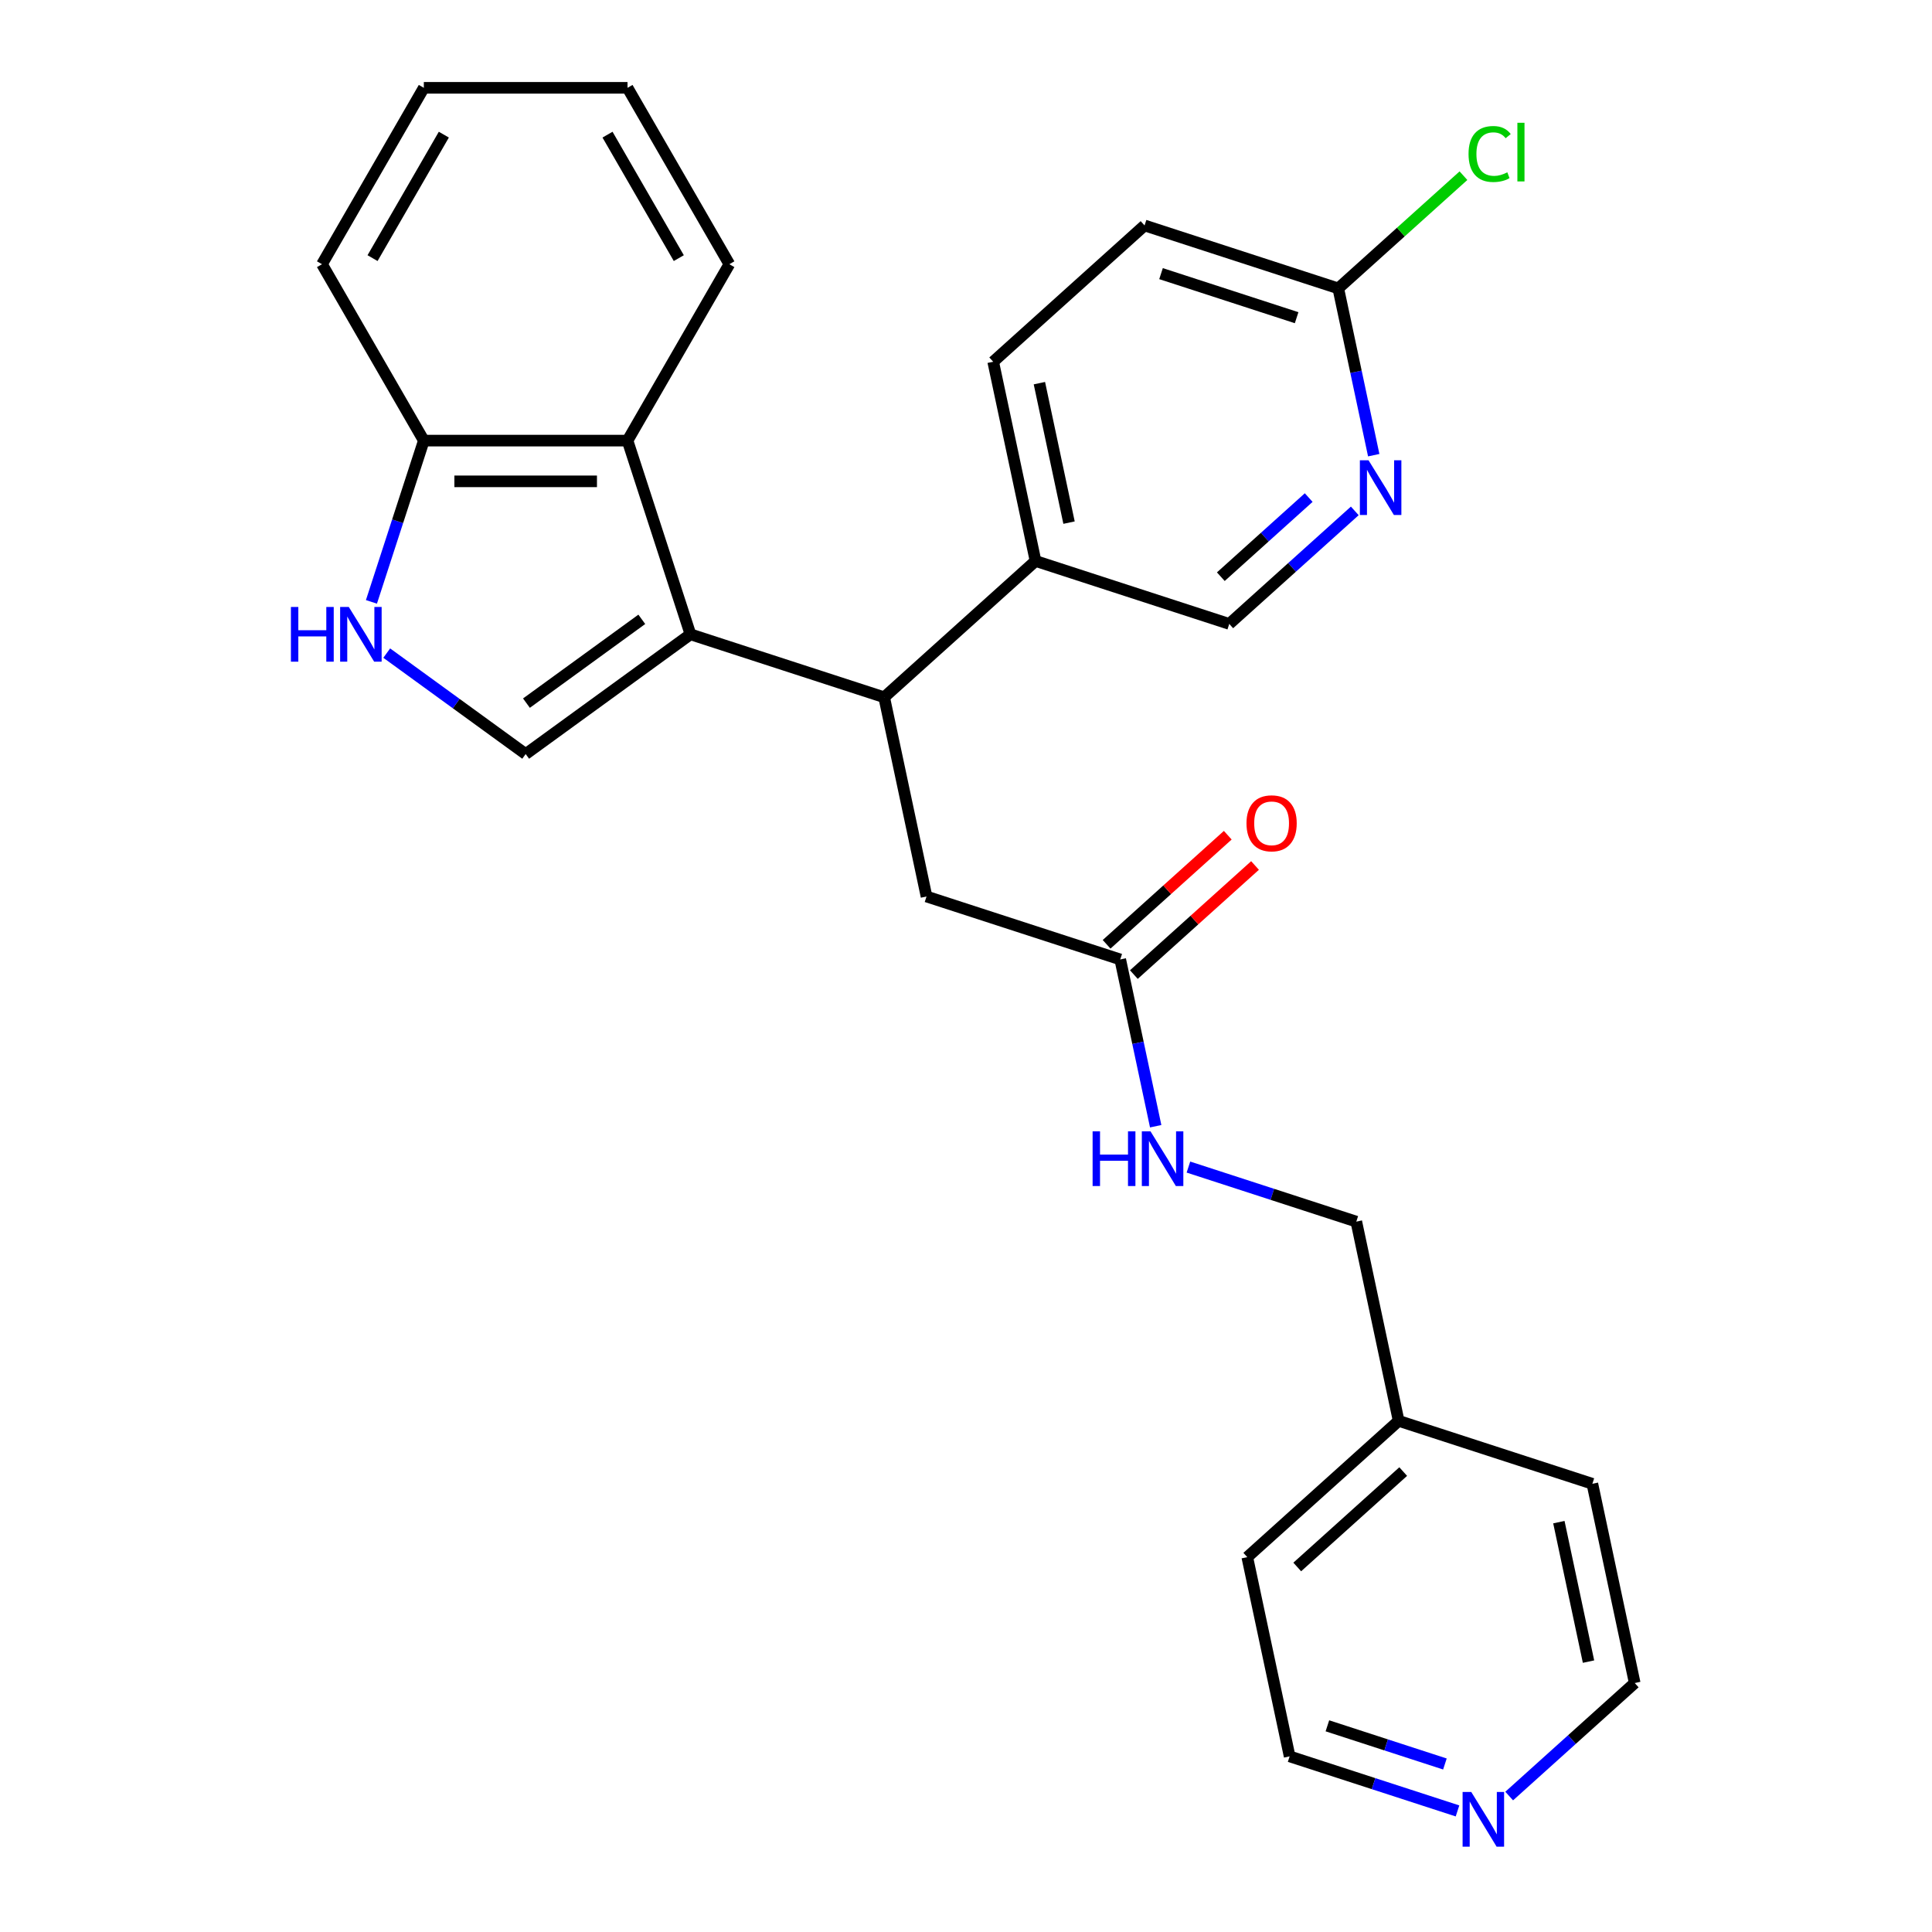 <?xml version='1.0' encoding='iso-8859-1'?>
<svg version='1.1' baseProfile='full'
              xmlns='http://www.w3.org/2000/svg'
                      xmlns:rdkit='http://www.rdkit.org/xml'
                      xmlns:xlink='http://www.w3.org/1999/xlink'
                  xml:space='preserve'
width='1000px' height='1000px' viewBox='0 0 1000 1000'>
<!-- END OF HEADER -->
<rect style='opacity:1.0;fill:#FFFFFF;stroke:none' width='1000' height='1000' x='0' y='0'> </rect>
<path class='bond-0' d='M 586.887,504.44 L 618.243,476.207' style='fill:none;fill-rule:evenodd;stroke:#000000;stroke-width:6px;stroke-linecap:butt;stroke-linejoin:miter;stroke-opacity:1' />
<path class='bond-0' d='M 618.243,476.207 L 649.599,447.974' style='fill:none;fill-rule:evenodd;stroke:#FF0000;stroke-width:6px;stroke-linecap:butt;stroke-linejoin:miter;stroke-opacity:1' />
<path class='bond-0' d='M 572.778,488.771 L 604.134,460.538' style='fill:none;fill-rule:evenodd;stroke:#000000;stroke-width:6px;stroke-linecap:butt;stroke-linejoin:miter;stroke-opacity:1' />
<path class='bond-0' d='M 604.134,460.538 L 635.49,432.305' style='fill:none;fill-rule:evenodd;stroke:#FF0000;stroke-width:6px;stroke-linecap:butt;stroke-linejoin:miter;stroke-opacity:1' />
<path class='bond-1' d='M 579.833,496.605 L 589.008,539.769' style='fill:none;fill-rule:evenodd;stroke:#000000;stroke-width:6px;stroke-linecap:butt;stroke-linejoin:miter;stroke-opacity:1' />
<path class='bond-1' d='M 589.008,539.769 L 598.182,582.933' style='fill:none;fill-rule:evenodd;stroke:#0000FF;stroke-width:6px;stroke-linecap:butt;stroke-linejoin:miter;stroke-opacity:1' />
<path class='bond-2' d='M 579.833,496.605 L 479.566,464.027' style='fill:none;fill-rule:evenodd;stroke:#000000;stroke-width:6px;stroke-linecap:butt;stroke-linejoin:miter;stroke-opacity:1' />
<path class='bond-3' d='M 615.128,604.074 L 658.573,618.191' style='fill:none;fill-rule:evenodd;stroke:#0000FF;stroke-width:6px;stroke-linecap:butt;stroke-linejoin:miter;stroke-opacity:1' />
<path class='bond-3' d='M 658.573,618.191 L 702.019,632.307' style='fill:none;fill-rule:evenodd;stroke:#000000;stroke-width:6px;stroke-linecap:butt;stroke-linejoin:miter;stroke-opacity:1' />
<path class='bond-4' d='M 702.019,632.307 L 723.938,735.43' style='fill:none;fill-rule:evenodd;stroke:#000000;stroke-width:6px;stroke-linecap:butt;stroke-linejoin:miter;stroke-opacity:1' />
<path class='bond-5' d='M 723.938,735.43 L 645.591,805.974' style='fill:none;fill-rule:evenodd;stroke:#000000;stroke-width:6px;stroke-linecap:butt;stroke-linejoin:miter;stroke-opacity:1' />
<path class='bond-5' d='M 726.295,761.681 L 671.452,811.062' style='fill:none;fill-rule:evenodd;stroke:#000000;stroke-width:6px;stroke-linecap:butt;stroke-linejoin:miter;stroke-opacity:1' />
<path class='bond-6' d='M 723.938,735.43 L 824.205,768.008' style='fill:none;fill-rule:evenodd;stroke:#000000;stroke-width:6px;stroke-linecap:butt;stroke-linejoin:miter;stroke-opacity:1' />
<path class='bond-7' d='M 645.591,805.974 L 667.511,909.097' style='fill:none;fill-rule:evenodd;stroke:#000000;stroke-width:6px;stroke-linecap:butt;stroke-linejoin:miter;stroke-opacity:1' />
<path class='bond-8' d='M 667.511,909.097 L 710.956,923.213' style='fill:none;fill-rule:evenodd;stroke:#000000;stroke-width:6px;stroke-linecap:butt;stroke-linejoin:miter;stroke-opacity:1' />
<path class='bond-8' d='M 710.956,923.213 L 754.402,937.329' style='fill:none;fill-rule:evenodd;stroke:#0000FF;stroke-width:6px;stroke-linecap:butt;stroke-linejoin:miter;stroke-opacity:1' />
<path class='bond-8' d='M 687.06,893.278 L 717.472,903.16' style='fill:none;fill-rule:evenodd;stroke:#000000;stroke-width:6px;stroke-linecap:butt;stroke-linejoin:miter;stroke-opacity:1' />
<path class='bond-8' d='M 717.472,903.16 L 747.884,913.041' style='fill:none;fill-rule:evenodd;stroke:#0000FF;stroke-width:6px;stroke-linecap:butt;stroke-linejoin:miter;stroke-opacity:1' />
<path class='bond-9' d='M 781.153,929.632 L 813.639,900.381' style='fill:none;fill-rule:evenodd;stroke:#0000FF;stroke-width:6px;stroke-linecap:butt;stroke-linejoin:miter;stroke-opacity:1' />
<path class='bond-9' d='M 813.639,900.381 L 846.124,871.131' style='fill:none;fill-rule:evenodd;stroke:#000000;stroke-width:6px;stroke-linecap:butt;stroke-linejoin:miter;stroke-opacity:1' />
<path class='bond-10' d='M 846.124,871.131 L 824.205,768.008' style='fill:none;fill-rule:evenodd;stroke:#000000;stroke-width:6px;stroke-linecap:butt;stroke-linejoin:miter;stroke-opacity:1' />
<path class='bond-10' d='M 822.212,860.047 L 806.868,787.861' style='fill:none;fill-rule:evenodd;stroke:#000000;stroke-width:6px;stroke-linecap:butt;stroke-linejoin:miter;stroke-opacity:1' />
<path class='bond-11' d='M 357.38,328.325 L 272.088,390.294' style='fill:none;fill-rule:evenodd;stroke:#000000;stroke-width:6px;stroke-linecap:butt;stroke-linejoin:miter;stroke-opacity:1' />
<path class='bond-11' d='M 332.193,320.562 L 272.488,363.94' style='fill:none;fill-rule:evenodd;stroke:#000000;stroke-width:6px;stroke-linecap:butt;stroke-linejoin:miter;stroke-opacity:1' />
<path class='bond-12' d='M 357.38,328.325 L 457.647,360.904' style='fill:none;fill-rule:evenodd;stroke:#000000;stroke-width:6px;stroke-linecap:butt;stroke-linejoin:miter;stroke-opacity:1' />
<path class='bond-13' d='M 357.38,328.325 L 324.801,228.059' style='fill:none;fill-rule:evenodd;stroke:#000000;stroke-width:6px;stroke-linecap:butt;stroke-linejoin:miter;stroke-opacity:1' />
<path class='bond-14' d='M 272.088,390.294 L 236.13,364.169' style='fill:none;fill-rule:evenodd;stroke:#000000;stroke-width:6px;stroke-linecap:butt;stroke-linejoin:miter;stroke-opacity:1' />
<path class='bond-14' d='M 236.13,364.169 L 200.172,338.043' style='fill:none;fill-rule:evenodd;stroke:#0000FF;stroke-width:6px;stroke-linecap:butt;stroke-linejoin:miter;stroke-opacity:1' />
<path class='bond-15' d='M 457.647,360.904 L 535.994,290.36' style='fill:none;fill-rule:evenodd;stroke:#000000;stroke-width:6px;stroke-linecap:butt;stroke-linejoin:miter;stroke-opacity:1' />
<path class='bond-16' d='M 457.647,360.904 L 479.566,464.027' style='fill:none;fill-rule:evenodd;stroke:#000000;stroke-width:6px;stroke-linecap:butt;stroke-linejoin:miter;stroke-opacity:1' />
<path class='bond-17' d='M 192.254,311.53 L 205.814,269.794' style='fill:none;fill-rule:evenodd;stroke:#0000FF;stroke-width:6px;stroke-linecap:butt;stroke-linejoin:miter;stroke-opacity:1' />
<path class='bond-17' d='M 205.814,269.794 L 219.375,228.059' style='fill:none;fill-rule:evenodd;stroke:#000000;stroke-width:6px;stroke-linecap:butt;stroke-linejoin:miter;stroke-opacity:1' />
<path class='bond-18' d='M 324.801,228.059 L 219.375,228.059' style='fill:none;fill-rule:evenodd;stroke:#000000;stroke-width:6px;stroke-linecap:butt;stroke-linejoin:miter;stroke-opacity:1' />
<path class='bond-18' d='M 308.988,249.144 L 235.189,249.144' style='fill:none;fill-rule:evenodd;stroke:#000000;stroke-width:6px;stroke-linecap:butt;stroke-linejoin:miter;stroke-opacity:1' />
<path class='bond-19' d='M 324.801,228.059 L 377.515,136.757' style='fill:none;fill-rule:evenodd;stroke:#000000;stroke-width:6px;stroke-linecap:butt;stroke-linejoin:miter;stroke-opacity:1' />
<path class='bond-20' d='M 701.232,264.438 L 668.746,293.688' style='fill:none;fill-rule:evenodd;stroke:#0000FF;stroke-width:6px;stroke-linecap:butt;stroke-linejoin:miter;stroke-opacity:1' />
<path class='bond-20' d='M 668.746,293.688 L 636.261,322.939' style='fill:none;fill-rule:evenodd;stroke:#000000;stroke-width:6px;stroke-linecap:butt;stroke-linejoin:miter;stroke-opacity:1' />
<path class='bond-20' d='M 677.378,257.544 L 654.638,278.019' style='fill:none;fill-rule:evenodd;stroke:#0000FF;stroke-width:6px;stroke-linecap:butt;stroke-linejoin:miter;stroke-opacity:1' />
<path class='bond-20' d='M 654.638,278.019 L 631.898,298.494' style='fill:none;fill-rule:evenodd;stroke:#000000;stroke-width:6px;stroke-linecap:butt;stroke-linejoin:miter;stroke-opacity:1' />
<path class='bond-21' d='M 711.038,235.599 L 701.863,192.435' style='fill:none;fill-rule:evenodd;stroke:#0000FF;stroke-width:6px;stroke-linecap:butt;stroke-linejoin:miter;stroke-opacity:1' />
<path class='bond-21' d='M 701.863,192.435 L 692.689,149.272' style='fill:none;fill-rule:evenodd;stroke:#000000;stroke-width:6px;stroke-linecap:butt;stroke-linejoin:miter;stroke-opacity:1' />
<path class='bond-22' d='M 219.375,228.059 L 166.662,136.757' style='fill:none;fill-rule:evenodd;stroke:#000000;stroke-width:6px;stroke-linecap:butt;stroke-linejoin:miter;stroke-opacity:1' />
<path class='bond-23' d='M 535.994,290.36 L 636.261,322.939' style='fill:none;fill-rule:evenodd;stroke:#000000;stroke-width:6px;stroke-linecap:butt;stroke-linejoin:miter;stroke-opacity:1' />
<path class='bond-24' d='M 535.994,290.36 L 514.075,187.237' style='fill:none;fill-rule:evenodd;stroke:#000000;stroke-width:6px;stroke-linecap:butt;stroke-linejoin:miter;stroke-opacity:1' />
<path class='bond-24' d='M 553.331,270.508 L 537.987,198.322' style='fill:none;fill-rule:evenodd;stroke:#000000;stroke-width:6px;stroke-linecap:butt;stroke-linejoin:miter;stroke-opacity:1' />
<path class='bond-25' d='M 692.689,149.272 L 592.422,116.693' style='fill:none;fill-rule:evenodd;stroke:#000000;stroke-width:6px;stroke-linecap:butt;stroke-linejoin:miter;stroke-opacity:1' />
<path class='bond-25' d='M 671.133,164.438 L 600.946,141.633' style='fill:none;fill-rule:evenodd;stroke:#000000;stroke-width:6px;stroke-linecap:butt;stroke-linejoin:miter;stroke-opacity:1' />
<path class='bond-26' d='M 692.689,149.272 L 725.084,120.102' style='fill:none;fill-rule:evenodd;stroke:#000000;stroke-width:6px;stroke-linecap:butt;stroke-linejoin:miter;stroke-opacity:1' />
<path class='bond-26' d='M 725.084,120.102 L 757.48,90.933' style='fill:none;fill-rule:evenodd;stroke:#00CC00;stroke-width:6px;stroke-linecap:butt;stroke-linejoin:miter;stroke-opacity:1' />
<path class='bond-27' d='M 514.075,187.237 L 592.422,116.693' style='fill:none;fill-rule:evenodd;stroke:#000000;stroke-width:6px;stroke-linecap:butt;stroke-linejoin:miter;stroke-opacity:1' />
<path class='bond-28' d='M 377.515,136.757 L 324.801,45.455' style='fill:none;fill-rule:evenodd;stroke:#000000;stroke-width:6px;stroke-linecap:butt;stroke-linejoin:miter;stroke-opacity:1' />
<path class='bond-28' d='M 351.347,133.604 L 314.448,69.692' style='fill:none;fill-rule:evenodd;stroke:#000000;stroke-width:6px;stroke-linecap:butt;stroke-linejoin:miter;stroke-opacity:1' />
<path class='bond-29' d='M 166.662,136.757 L 219.375,45.455' style='fill:none;fill-rule:evenodd;stroke:#000000;stroke-width:6px;stroke-linecap:butt;stroke-linejoin:miter;stroke-opacity:1' />
<path class='bond-29' d='M 192.829,133.604 L 229.728,69.692' style='fill:none;fill-rule:evenodd;stroke:#000000;stroke-width:6px;stroke-linecap:butt;stroke-linejoin:miter;stroke-opacity:1' />
<path class='bond-30' d='M 324.801,45.455 L 219.375,45.455' style='fill:none;fill-rule:evenodd;stroke:#000000;stroke-width:6px;stroke-linecap:butt;stroke-linejoin:miter;stroke-opacity:1' />
<path  class='atom-1' d='M 645.18 426.141
Q 645.18 419.341, 648.54 415.541
Q 651.9 411.741, 658.18 411.741
Q 664.46 411.741, 667.82 415.541
Q 671.18 419.341, 671.18 426.141
Q 671.18 433.021, 667.78 436.941
Q 664.38 440.821, 658.18 440.821
Q 651.94 440.821, 648.54 436.941
Q 645.18 433.061, 645.18 426.141
M 658.18 437.621
Q 662.5 437.621, 664.82 434.741
Q 667.18 431.821, 667.18 426.141
Q 667.18 420.581, 664.82 417.781
Q 662.5 414.941, 658.18 414.941
Q 653.86 414.941, 651.5 417.741
Q 649.18 420.541, 649.18 426.141
Q 649.18 431.861, 651.5 434.741
Q 653.86 437.621, 658.18 437.621
' fill='#FF0000'/>
<path  class='atom-2' d='M 565.532 585.568
L 569.372 585.568
L 569.372 597.608
L 583.852 597.608
L 583.852 585.568
L 587.692 585.568
L 587.692 613.888
L 583.852 613.888
L 583.852 600.808
L 569.372 600.808
L 569.372 613.888
L 565.532 613.888
L 565.532 585.568
' fill='#0000FF'/>
<path  class='atom-2' d='M 595.492 585.568
L 604.772 600.568
Q 605.692 602.048, 607.172 604.728
Q 608.652 607.408, 608.732 607.568
L 608.732 585.568
L 612.492 585.568
L 612.492 613.888
L 608.612 613.888
L 598.652 597.488
Q 597.492 595.568, 596.252 593.368
Q 595.052 591.168, 594.692 590.488
L 594.692 613.888
L 591.012 613.888
L 591.012 585.568
L 595.492 585.568
' fill='#0000FF'/>
<path  class='atom-7' d='M 761.517 927.515
L 770.797 942.515
Q 771.717 943.995, 773.197 946.675
Q 774.677 949.355, 774.757 949.515
L 774.757 927.515
L 778.517 927.515
L 778.517 955.835
L 774.637 955.835
L 764.677 939.435
Q 763.517 937.515, 762.277 935.315
Q 761.077 933.115, 760.717 932.435
L 760.717 955.835
L 757.037 955.835
L 757.037 927.515
L 761.517 927.515
' fill='#0000FF'/>
<path  class='atom-13' d='M 150.576 314.165
L 154.416 314.165
L 154.416 326.205
L 168.896 326.205
L 168.896 314.165
L 172.736 314.165
L 172.736 342.485
L 168.896 342.485
L 168.896 329.405
L 154.416 329.405
L 154.416 342.485
L 150.576 342.485
L 150.576 314.165
' fill='#0000FF'/>
<path  class='atom-13' d='M 180.536 314.165
L 189.816 329.165
Q 190.736 330.645, 192.216 333.325
Q 193.696 336.005, 193.776 336.165
L 193.776 314.165
L 197.536 314.165
L 197.536 342.485
L 193.656 342.485
L 183.696 326.085
Q 182.536 324.165, 181.296 321.965
Q 180.096 319.765, 179.736 319.085
L 179.736 342.485
L 176.056 342.485
L 176.056 314.165
L 180.536 314.165
' fill='#0000FF'/>
<path  class='atom-15' d='M 708.348 238.234
L 717.628 253.234
Q 718.548 254.714, 720.028 257.394
Q 721.508 260.074, 721.588 260.234
L 721.588 238.234
L 725.348 238.234
L 725.348 266.554
L 721.468 266.554
L 711.508 250.154
Q 710.348 248.234, 709.108 246.034
Q 707.908 243.834, 707.548 243.154
L 707.548 266.554
L 703.868 266.554
L 703.868 238.234
L 708.348 238.234
' fill='#0000FF'/>
<path  class='atom-23' d='M 760.116 79.707
Q 760.116 72.667, 763.396 68.987
Q 766.716 65.267, 772.996 65.267
Q 778.836 65.267, 781.956 69.387
L 779.316 71.547
Q 777.036 68.547, 772.996 68.547
Q 768.716 68.547, 766.436 71.427
Q 764.196 74.267, 764.196 79.707
Q 764.196 85.307, 766.516 88.187
Q 768.876 91.067, 773.436 91.067
Q 776.556 91.067, 780.196 89.187
L 781.316 92.187
Q 779.836 93.147, 777.596 93.707
Q 775.356 94.267, 772.876 94.267
Q 766.716 94.267, 763.396 90.507
Q 760.116 86.747, 760.116 79.707
' fill='#00CC00'/>
<path  class='atom-23' d='M 785.396 63.547
L 789.076 63.547
L 789.076 93.907
L 785.396 93.907
L 785.396 63.547
' fill='#00CC00'/>
</svg>
